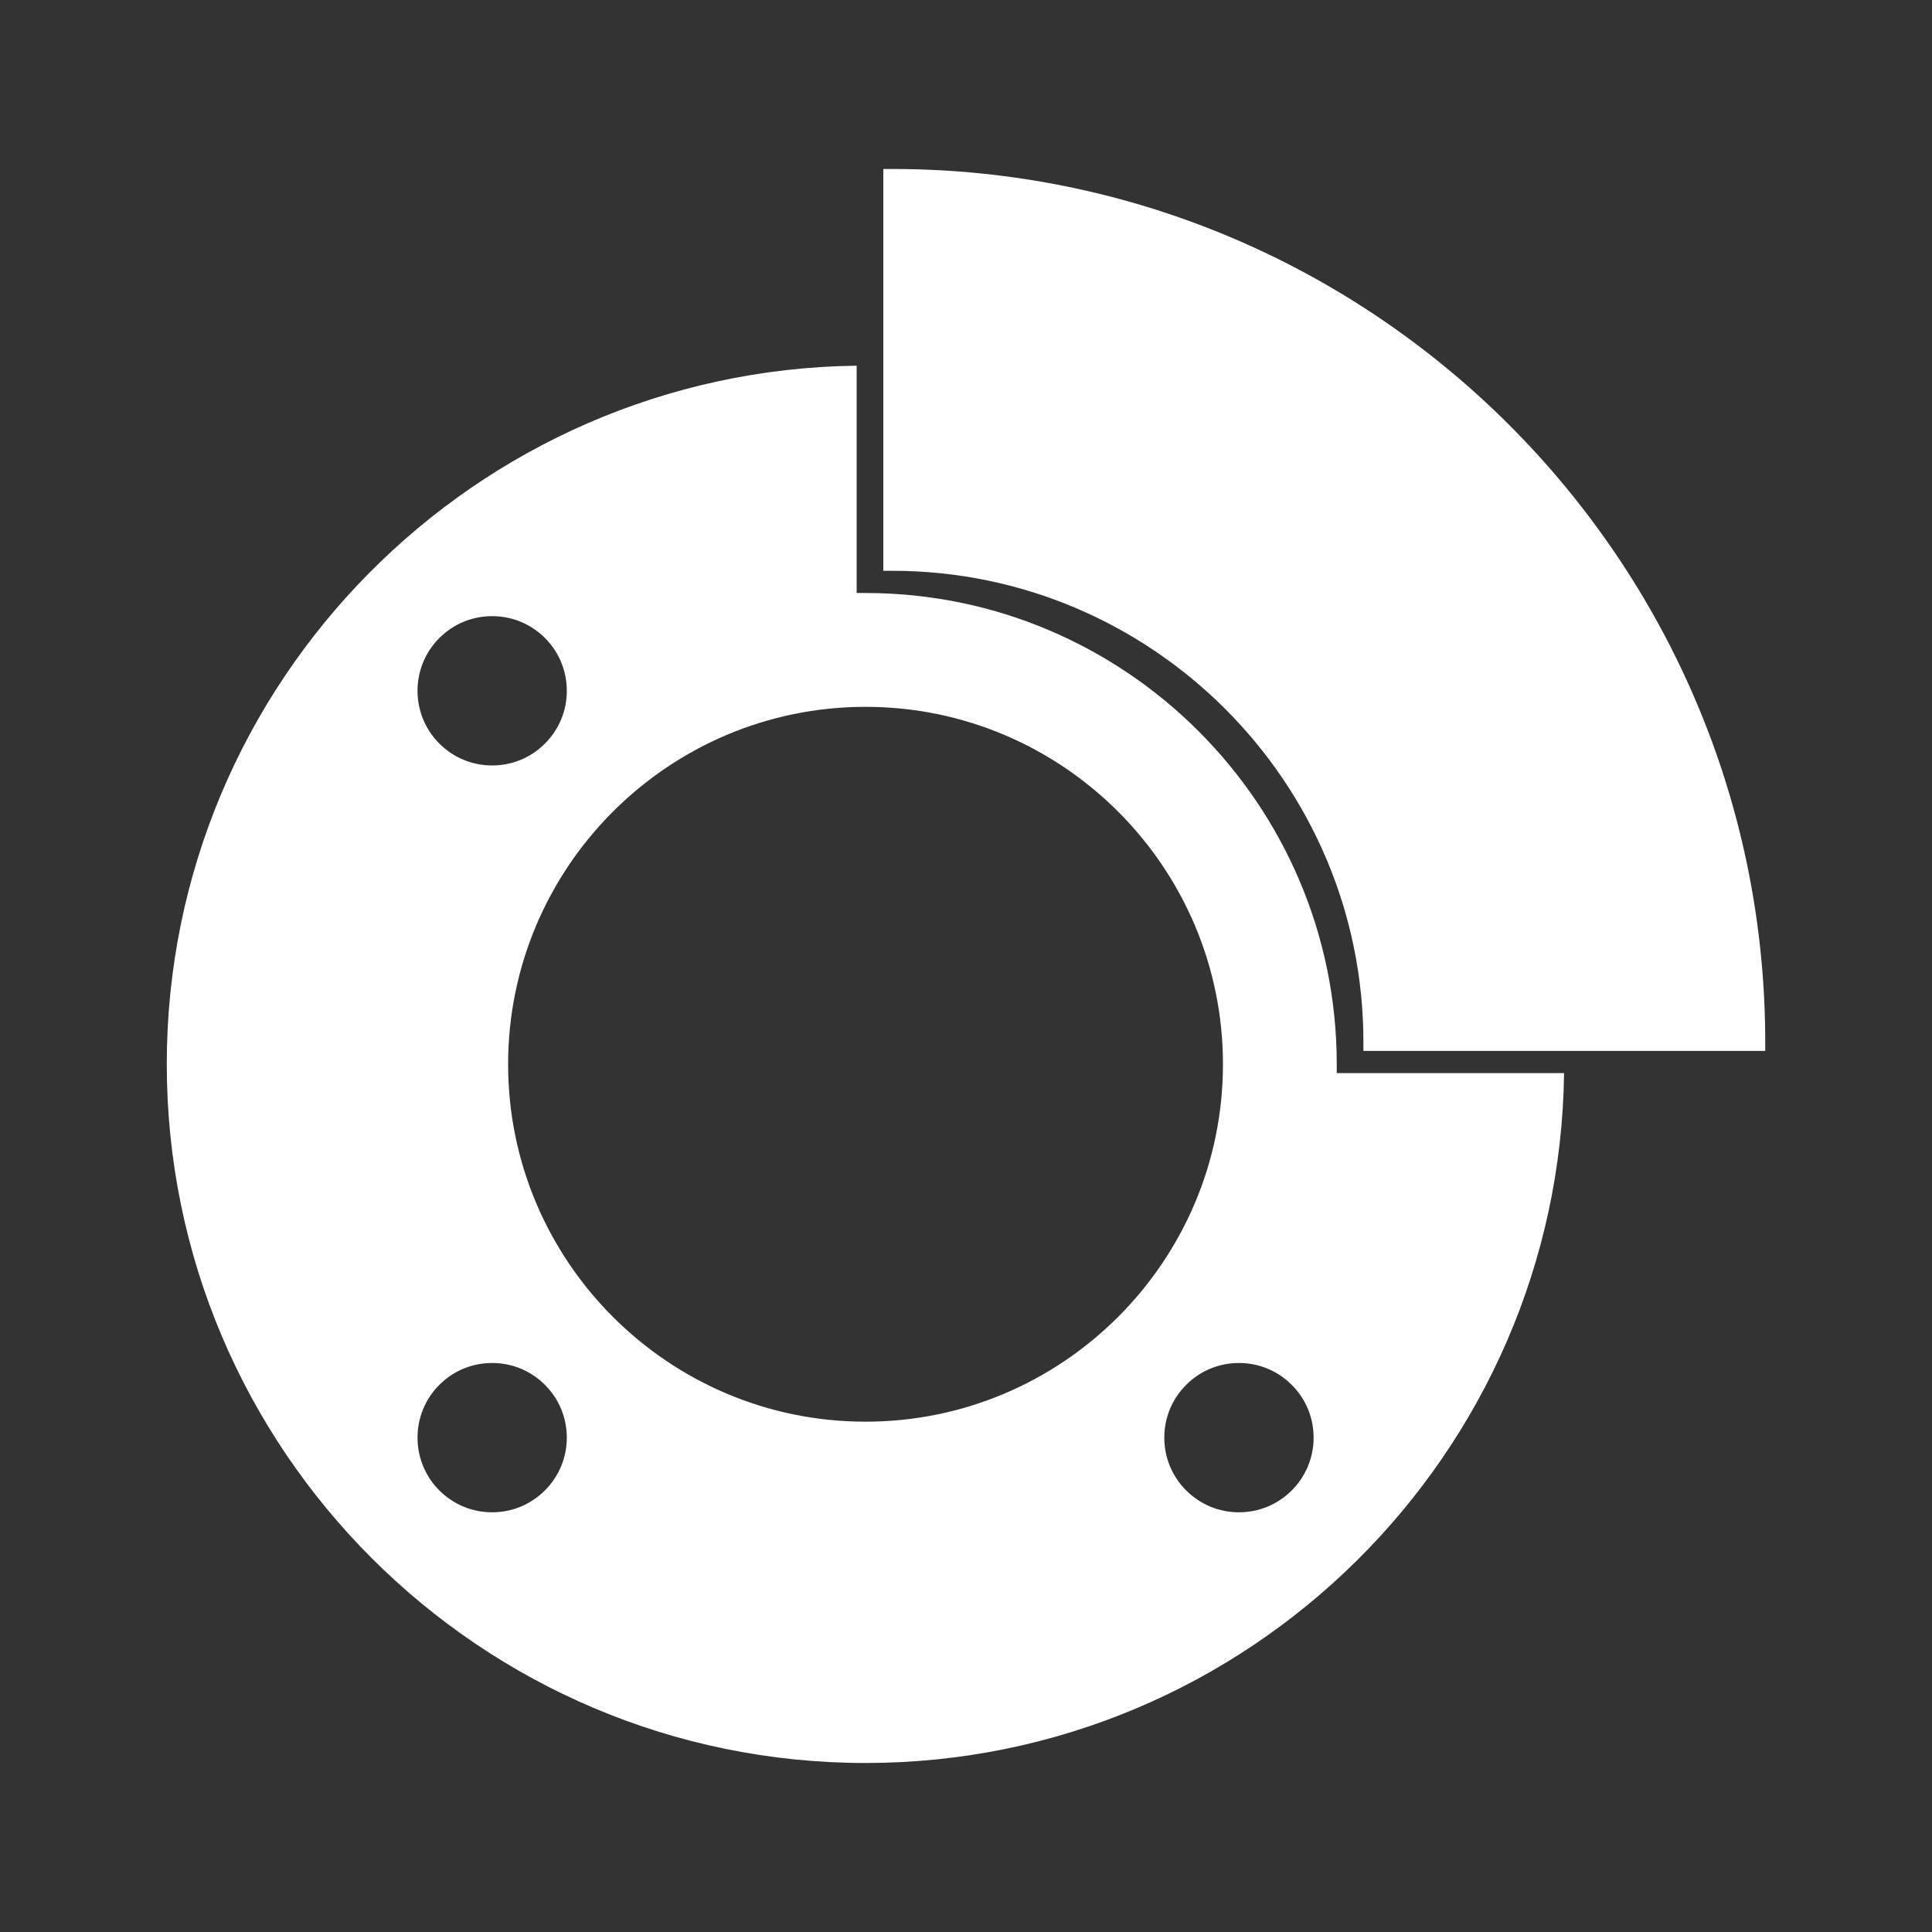<?xml version="1.0" encoding="iso-8859-1"?>
<!-- Generator: Adobe Illustrator 18.1.0, SVG Export Plug-In . SVG Version: 6.00 Build 0)  -->
<svg version="1.1" id="Layer_1" xmlns="http://www.w3.org/2000/svg" xmlns:xlink="http://www.w3.org/1999/xlink" x="0px" y="0px"
	 viewBox="0 0 50 50" style="enable-background:new 0 0 50 50;" xml:space="preserve">
<rect x="0" y="0" width="50" height="50" fill="#333333" stroke="none"/>
<g>
	<path style="fill:#FFFFFF;" d="M34.595,27.542c0-6.724-5.471-12.195-12.195-12.195h-0.23V9.464
		C12.305,9.588,4.316,17.648,4.316,27.542c0,9.972,8.112,18.084,18.084,18.084c9.894,0,17.955-7.989,18.078-17.854h-5.883V27.542z
		 M11.37,16.512c0.365-0.365,0.85-0.566,1.367-0.566c0.516,0,1.001,0.201,1.366,0.565c0.365,0.365,0.566,0.85,0.566,1.367
		s-0.201,1.001-0.566,1.366c-0.364,0.365-0.85,0.566-1.366,0.566s-1.001-0.201-1.366-0.566
		C10.617,18.491,10.617,17.266,11.37,16.512z M14.102,38.572c-0.365,0.365-0.85,0.566-1.366,0.566c-0.516,0-1.001-0.201-1.366-0.566
		c-0.753-0.753-0.753-1.979,0-2.732c0.365-0.365,0.85-0.566,1.367-0.566c0.516,0,1.001,0.201,1.366,0.566s0.566,0.85,0.566,1.366
		S14.467,38.207,14.102,38.572z M22.4,36.793c-5.101,0-9.25-4.15-9.25-9.25s4.15-9.25,9.25-9.25s9.25,4.15,9.25,9.25
		S27.5,36.793,22.4,36.793z M33.43,38.572c-0.365,0.365-0.85,0.566-1.366,0.566c-0.516,0-1.001-0.201-1.366-0.566
		c-0.365-0.364-0.566-0.85-0.566-1.366c0-0.516,0.201-1.001,0.566-1.366c0.364-0.365,0.85-0.566,1.366-0.566
		c0.516,0,1.001,0.201,1.366,0.566c0.365,0.364,0.566,0.85,0.566,1.366C33.996,37.722,33.795,38.207,33.43,38.572z"/>
	<path style="fill:#FFFFFF;" d="M23.09,4.373h-0.23v10.399h0.23c6.724,0,12.195,5.471,12.195,12.195v0.23h10.399v-0.23
		C45.684,14.509,35.548,4.373,23.09,4.373z"/>
</g>
</svg>
